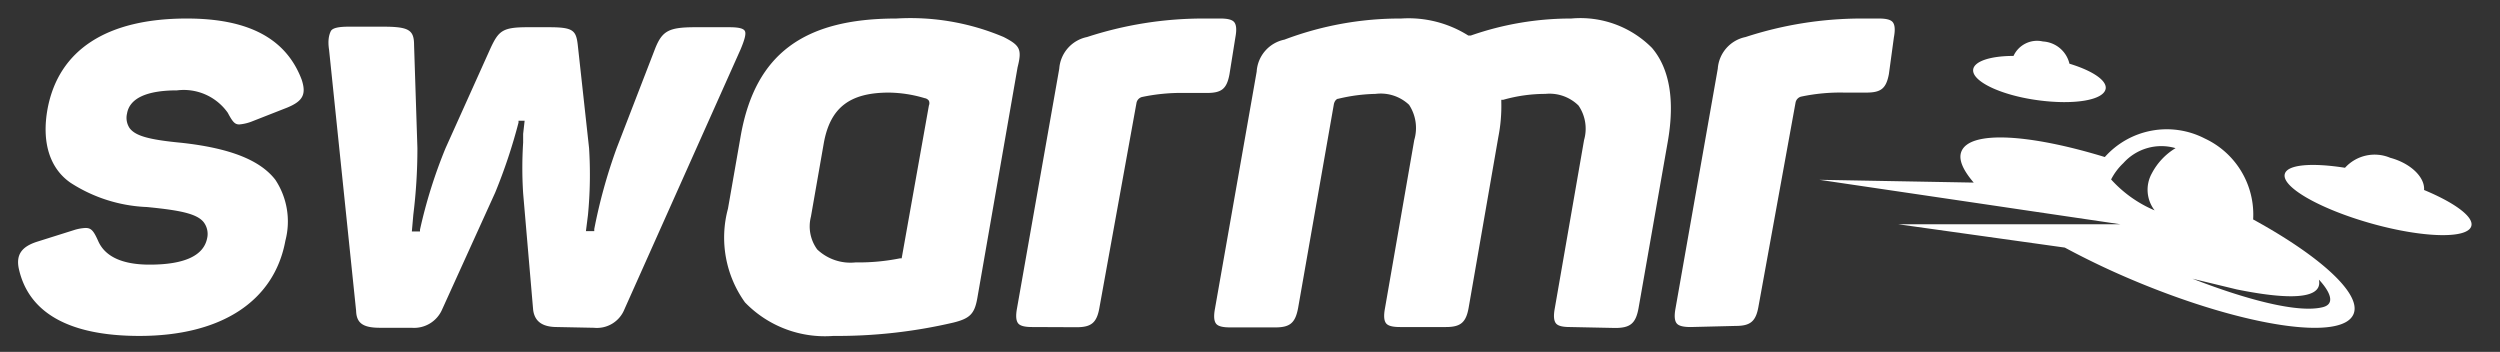 <svg id="Layer_1" data-name="Layer 1" xmlns="http://www.w3.org/2000/svg" viewBox="0 0 135 19"><rect x="0" y="0" width="135" height="19" fill="#333333" stroke="none"/><defs><style>.cls-1{fill:#fff;}</style></defs><title>Artboard 1</title><path class="cls-1" d="M130.9,10.26c.05-.68-.71-1.44-1.83-1.74a2.16,2.16,0,0,0-2.44.54c-1.78-.28-3.11-.18-3.25.33-.2.7,1.9,1.9,4.68,2.68s5.19.84,5.39.14C133.6,11.71,132.54,10.94,130.9,10.26Z"/><path class="cls-1" d="M111.75,3.44a1.56,1.56,0,0,0-1.43-1.2,1.4,1.4,0,0,0-1.59.78c-1.25,0-2.14.29-2.18.75-.05.63,1.5,1.37,3.48,1.64s3.62,0,3.68-.65C113.74,4.31,112.94,3.8,111.75,3.44Z"/><path class="cls-1" d="M7.53,18.14c-3.77,0-6-1.23-6.52-3.66-.14-.72.15-1.16,1-1.43l2-.63a2.44,2.44,0,0,1,.61-.11c.3,0,.43.14.68.7.37.85,1.31,1.28,2.78,1.28,1.85,0,2.9-.47,3.1-1.4A1.05,1.05,0,0,0,11,12c-.37-.47-1.32-.65-3.06-.82A8.18,8.18,0,0,1,3.81,9.87c-1.13-.78-1.57-2.2-1.24-4C3.17,2.69,5.77,1,10.09,1c3.33,0,5.36,1.08,6.2,3.3.26.79.07,1.16-.78,1.51l-1.86.73a2.45,2.45,0,0,1-.73.18c-.24,0-.36-.14-.62-.63A2.91,2.91,0,0,0,9.56,4.88C7.94,4.88,7,5.3,6.86,6.13A1,1,0,0,0,7,6.92c.31.41,1,.62,2.79.79,2.65.29,4.26.94,5.08,2A4.08,4.08,0,0,1,15.41,13C14.81,16.27,11.94,18.14,7.53,18.14Z"/><path class="cls-1" d="M30.08,17.66c-.79,0-1.21-.3-1.29-.93l-.54-6.29a21.37,21.37,0,0,1,0-2.74l0-.47.08-.71H28l0,.1a29.34,29.34,0,0,1-1.26,3.78L23.88,16.7a1.65,1.65,0,0,1-1.65,1H20.52c-.92,0-1.27-.25-1.29-.92L17.77,2.69c-.08-.51,0-.81.09-1s.45-.25,1-.25h1.8c1.42,0,1.7.17,1.7,1L22.54,8a29,29,0,0,1-.22,3.59l-.08.91h.44l0-.1A26.69,26.69,0,0,1,24.06,8L26.49,2.6c.44-.94.65-1.13,2-1.13h1.14c1.36,0,1.49.17,1.58,1.05L31.81,8a22.79,22.79,0,0,1-.06,3.61l-.11.87h.45l0-.11A28.82,28.82,0,0,1,33.3,8l2.09-5.41c.38-.93.74-1.12,2.16-1.12h1.83c.49,0,.76.06.84.2s0,.45-.23,1L33.72,16.7a1.6,1.6,0,0,1-1.65,1Z"/><path class="cls-1" d="M45,18.14a6,6,0,0,1-4.77-1.81,6,6,0,0,1-.92-5.06l.7-4C40.8,2.94,43.38,1,48.4,1A12.9,12.9,0,0,1,54.2,2c.87.45,1,.65.75,1.63L52.77,16.13c-.15.82-.4,1.07-1.29,1.29A27.54,27.54,0,0,1,45,18.14ZM48,5c-2.11,0-3.16.81-3.51,2.7l-.7,4a2.11,2.11,0,0,0,.34,1.77,2.61,2.61,0,0,0,2.07.7,11.3,11.3,0,0,0,2.4-.22l.09,0,1.47-8.25a.33.33,0,0,0,0-.26.34.34,0,0,0-.23-.14A7,7,0,0,0,48,5Z"/><path class="cls-1" d="M55.74,17.66c-.4,0-.65-.06-.76-.2s-.14-.39-.06-.82L57.2,3.71A1.88,1.88,0,0,1,58.7,2a20.22,20.22,0,0,1,6.19-1h1c.4,0,.65.06.76.2s.14.39.06.82l-.32,2c-.15.79-.43,1-1.23,1H64a10.19,10.19,0,0,0-2.34.22.41.41,0,0,0-.29.32l-2,11.05c-.14.81-.43,1.06-1.23,1.06Z"/><path class="cls-1" d="M84.78,17.66c-.4,0-.65-.06-.76-.2s-.14-.39-.06-.82l1.58-9.08a2.21,2.21,0,0,0-.3-1.86,2.23,2.23,0,0,0-1.79-.63,8.35,8.35,0,0,0-2.28.32l-.1,0v.11a8.63,8.63,0,0,1-.16,1.9L79.31,16.6c-.14.81-.43,1.06-1.23,1.06H75.61c-.4,0-.65-.06-.76-.2s-.14-.39-.06-.82l1.58-9.08a2.28,2.28,0,0,0-.28-1.9,2.23,2.23,0,0,0-1.81-.59,9.31,9.31,0,0,0-2,.26h0c-.1,0-.21.11-.25.29l-1.93,11c-.15.81-.43,1.06-1.23,1.06H66.43c-.4,0-.65-.06-.76-.2s-.14-.39-.06-.82L67.86,3.87a1.88,1.88,0,0,1,1.5-1.73A17.66,17.66,0,0,1,75.67,1a6.05,6.05,0,0,1,3.62.92l.06,0,.07,0A16.38,16.38,0,0,1,84.85,1a5.44,5.44,0,0,1,4.36,1.59c.95,1.12,1.24,2.83.85,5.06l-1.58,9c-.15.81-.44,1.06-1.26,1.06Z"/><path class="cls-1" d="M91.3,17.66c-.4,0-.65-.06-.76-.2s-.14-.39-.06-.82L92.76,3.71A1.88,1.88,0,0,1,94.26,2a20.21,20.21,0,0,1,6.19-1h1c.4,0,.65.06.76.2s.14.39.06.82L102,4c-.15.79-.43,1-1.23,1H99.59a10.19,10.19,0,0,0-2.34.22.41.41,0,0,0-.29.32l-2,11c-.14.81-.43,1.06-1.23,1.06Z"/><path class="cls-1" d="M121.67,11.85a4.53,4.53,0,0,0-2.61-4.37,4.48,4.48,0,0,0-5.4,1c-4.09-1.25-7.27-1.44-7.74-.31-.18.43.07,1,.66,1.69l-8.33-.15L108,11.15l1.21.18,5.29.78h-12l9,1.26a42.68,42.68,0,0,0,3.9,1.85c5.85,2.43,11.08,3.21,11.69,1.74C127.55,15.88,125.29,13.83,121.67,11.85ZM116.2,9.36a1.82,1.82,0,0,0,.15,2A6.64,6.64,0,0,1,114,9.69a3.24,3.24,0,0,1,.66-.88A2.75,2.75,0,0,1,117.48,8,3.47,3.47,0,0,0,116.2,9.36Zm9.22,7.23c-1.71.42-5.48-.95-6.66-1.4l-.37-.14,2.4.58c2.07.42,4.7.73,4.43-.53C125.22,15.1,126.45,16.34,125.42,16.59Z"/></svg>